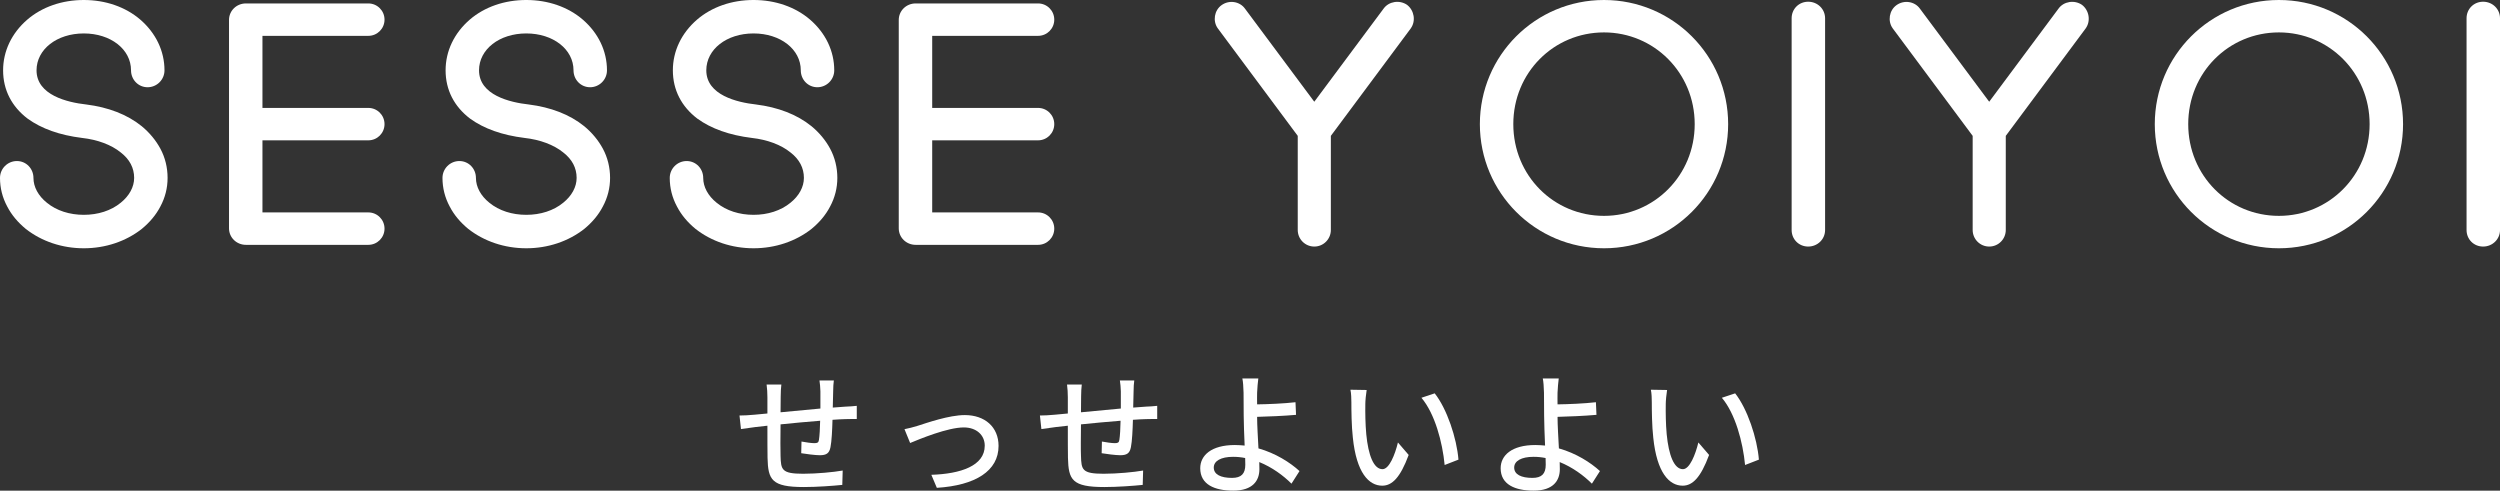 <?xml version="1.0" encoding="UTF-8"?><svg id="_レイヤー_2" xmlns="http://www.w3.org/2000/svg" viewBox="0 0 260.961 51.215"><rect x="0" y="0" width="260.961" height="51.215" fill="#333333" stroke="none"/><defs><style>.cls-1{fill:#fff;}</style></defs><g id="contents"><path class="cls-1" d="M87.041,39.715c-.042.224-.07.756-.07,1.093-.014.588-.028,1.19-.042,1.737.477-.042.925-.07,1.316-.098.379-.014.841-.042,1.19-.084v1.373c-.224-.014-.84.014-1.19.014-.364.014-.826.028-1.345.07-.027,1.037-.084,2.241-.21,2.858-.126.658-.448.84-1.12.84-.49,0-1.514-.14-1.934-.21l.028-1.218c.448.084,1.036.168,1.331.168.308,0,.448-.042.49-.336.069-.434.111-1.218.126-2.003-1.331.098-2.844.252-4.133.378-.014,1.358-.027,2.731,0,3.292.042,1.429.099,1.863,2.354,1.863,1.442,0,3.18-.168,4.132-.336l-.042,1.499c-.938.098-2.633.224-4.006.224-3.376,0-3.74-.756-3.796-3.04-.014-.588-.014-2.003-.014-3.362-.519.056-.938.098-1.247.14-.435.056-1.148.154-1.513.21l-.154-1.415c.42,0,.994-.028,1.569-.084.308-.028.77-.07,1.345-.126v-1.695c0-.477-.028-.883-.085-1.331h1.541c-.042.378-.069.771-.069,1.261,0,.393,0,.98-.015,1.639,1.275-.126,2.773-.266,4.16-.392v-1.793c0-.322-.056-.883-.098-1.135h1.499Z"/><path class="cls-1" d="M95.787,44.449c.967-.308,3.277-1.121,4.931-1.121,2.073,0,3.516,1.233,3.516,3.222,0,2.605-2.409,4.119-6.443,4.371l-.574-1.359c3.067-.098,5.575-.938,5.575-3.04,0-1.106-.868-1.905-2.186-1.905-1.681,0-4.594,1.205-5.603,1.625l-.589-1.443c.406-.084.953-.21,1.373-.35Z"/><path class="cls-1" d="M118.4,39.715c-.042.224-.07.756-.07,1.093-.014.588-.027,1.19-.042,1.737.477-.042.925-.07,1.317-.098.378-.014.84-.042,1.19-.084v1.373c-.225-.014-.841.014-1.19.014-.364.014-.827.028-1.345.07-.028,1.037-.084,2.241-.21,2.858-.126.658-.448.84-1.121.84-.49,0-1.513-.14-1.933-.21l.027-1.218c.448.084,1.037.168,1.331.168.309,0,.448-.042.49-.336.07-.434.112-1.218.126-2.003-1.331.098-2.844.252-4.132.378-.015,1.358-.028,2.731,0,3.292.042,1.429.098,1.863,2.353,1.863,1.443,0,3.181-.168,4.133-.336l-.042,1.499c-.938.098-2.634.224-4.006.224-3.376,0-3.74-.756-3.797-3.04-.014-.588-.014-2.003-.014-3.362-.519.056-.938.098-1.247.14-.434.056-1.148.154-1.513.21l-.153-1.415c.42,0,.994-.028,1.568-.084.309-.028.771-.07,1.345-.126v-1.695c0-.477-.028-.883-.084-1.331h1.541c-.042.378-.07.771-.07,1.261,0,.393,0,.98-.014,1.639,1.274-.126,2.773-.266,4.16-.392v-1.793c0-.322-.057-.883-.099-1.135h1.499Z"/><path class="cls-1" d="M134.81,50.487c-.854-.854-2.018-1.709-3.362-2.255.014.294.014.546.014.742,0,1.177-.672,2.241-2.731,2.241-1.933,0-3.445-.63-3.445-2.339,0-1.345,1.162-2.423,3.614-2.423.35,0,.686.028,1.022.056-.042-1.092-.099-2.325-.099-3.109,0-.827-.014-1.821-.014-2.41-.014-.588-.057-1.19-.126-1.484h1.667c-.057.336-.099,1.008-.126,1.484-.015.351,0,.771,0,1.219,1.106-.014,2.801-.084,4.006-.224l.056,1.317c-1.219.112-2.941.182-4.062.21,0,.883.084,2.157.14,3.292,1.793.504,3.306,1.471,4.286,2.367l-.84,1.317ZM129.977,47.811c-.406-.084-.826-.126-1.261-.126-1.274,0-2.017.434-2.017,1.121,0,.729.742,1.079,1.904,1.079.967,0,1.387-.434,1.387-1.373,0-.182,0-.42-.014-.701Z"/><path class="cls-1" d="M142.519,42.208c-.014.869,0,2.045.099,3.124.21,2.185.771,3.642,1.694,3.642.701,0,1.303-1.513,1.611-2.787l1.121,1.302c-.883,2.381-1.737,3.208-2.76,3.208-1.401,0-2.689-1.345-3.067-5.001-.141-1.218-.154-2.872-.154-3.712,0-.35-.015-.924-.099-1.303l1.695.028c-.07.406-.141,1.121-.141,1.499ZM152.24,47.979l-1.442.56c-.225-2.381-1.022-5.365-2.424-7.018l1.387-.462c1.274,1.611,2.298,4.665,2.479,6.92Z"/><path class="cls-1" d="M166.169,50.487c-.854-.854-2.017-1.709-3.361-2.255.014.294.014.546.014.742,0,1.177-.673,2.241-2.731,2.241-1.934,0-3.446-.63-3.446-2.339,0-1.345,1.163-2.423,3.614-2.423.351,0,.687.028,1.022.056-.042-1.092-.098-2.325-.098-3.109,0-.827-.015-1.821-.015-2.41-.014-.588-.056-1.19-.126-1.484h1.667c-.056.336-.098,1.008-.126,1.484-.014.351,0,.771,0,1.219,1.106-.014,2.802-.084,4.006-.224l.057,1.317c-1.219.112-2.941.182-4.062.21,0,.883.084,2.157.141,3.292,1.793.504,3.306,1.471,4.286,2.367l-.841,1.317ZM161.336,47.811c-.405-.084-.826-.126-1.26-.126-1.275,0-2.018.434-2.018,1.121,0,.729.742,1.079,1.905,1.079.967,0,1.387-.434,1.387-1.373,0-.182,0-.42-.015-.701Z"/><path class="cls-1" d="M173.879,42.208c-.014.869,0,2.045.098,3.124.211,2.185.771,3.642,1.695,3.642.7,0,1.303-1.513,1.611-2.787l1.12,1.302c-.883,2.381-1.737,3.208-2.76,3.208-1.4,0-2.689-1.345-3.067-5.001-.14-1.218-.154-2.872-.154-3.712,0-.35-.014-.924-.098-1.303l1.694.028c-.069.406-.14,1.121-.14,1.499ZM183.601,47.979l-1.443.56c-.224-2.381-1.022-5.365-2.423-7.018l1.387-.462c1.274,1.611,2.297,4.665,2.479,6.92Z"/><path class="cls-1" d="M2.699,23.901c-.827-.684-1.476-1.44-1.943-2.34-.504-.936-.756-1.944-.756-2.987,0-.972.792-1.764,1.764-1.764s1.728.792,1.728,1.764c0,.936.504,1.872,1.404,2.591,1.008.828,2.376,1.26,3.852,1.26s2.844-.432,3.852-1.26c.899-.72,1.403-1.656,1.403-2.591,0-1.044-.468-1.944-1.403-2.664-.972-.792-2.412-1.332-4.032-1.512-2.339-.288-4.247-.972-5.687-2.016C1.224,11.123.324,9.395.324,7.343c0-2.016.899-3.887,2.52-5.291C4.392.72,6.479,0,8.747,0s4.355.72,5.903,2.052c1.619,1.404,2.52,3.275,2.52,5.291,0,.972-.792,1.764-1.764,1.764s-1.729-.792-1.729-1.764c0-2.196-2.123-3.852-4.931-3.852s-4.932,1.656-4.932,3.852c0,2.592,3.239,3.348,5.184,3.563,2.304.288,4.283,1.044,5.795,2.268.828.684,1.476,1.476,1.944,2.339.504.936.756,1.98.756,3.06,0,1.043-.252,2.052-.756,2.987-.469.9-1.116,1.656-1.944,2.34-1.655,1.296-3.779,2.016-6.047,2.016s-4.392-.72-6.048-2.016Z"/><path class="cls-1" d="M27.396,14.65v7.523h11.051c.936,0,1.691.756,1.691,1.692,0,.936-.756,1.692-1.691,1.692h-12.778c-.972,0-1.764-.756-1.764-1.728V2.087c0-.972.792-1.728,1.764-1.728h12.778c.936,0,1.691.756,1.691,1.692,0,.936-.756,1.691-1.691,1.691h-11.051v7.523h11.051c.936,0,1.691.756,1.691,1.691,0,.936-.756,1.692-1.691,1.692h-11.051Z"/><path class="cls-1" d="M48.887,23.901c-.827-.684-1.476-1.44-1.943-2.34-.504-.936-.756-1.944-.756-2.987,0-.972.792-1.764,1.764-1.764s1.728.792,1.728,1.764c0,.936.504,1.872,1.404,2.591,1.008.828,2.376,1.26,3.852,1.26s2.844-.432,3.852-1.26c.899-.72,1.403-1.656,1.403-2.591,0-1.044-.468-1.944-1.403-2.664-.972-.792-2.412-1.332-4.032-1.512-2.339-.288-4.247-.972-5.687-2.016-1.656-1.26-2.556-2.988-2.556-5.04,0-2.016.899-3.887,2.52-5.291,1.548-1.332,3.636-2.052,5.903-2.052s4.355.72,5.903,2.052c1.619,1.404,2.52,3.275,2.52,5.291,0,.972-.792,1.764-1.764,1.764s-1.729-.792-1.729-1.764c0-2.196-2.123-3.852-4.931-3.852s-4.932,1.656-4.932,3.852c0,2.592,3.239,3.348,5.184,3.563,2.304.288,4.283,1.044,5.795,2.268.828.684,1.476,1.476,1.944,2.339.504.936.756,1.98.756,3.06,0,1.043-.252,2.052-.756,2.987-.469.9-1.116,1.656-1.944,2.34-1.655,1.296-3.779,2.016-6.047,2.016s-4.392-.72-6.048-2.016Z"/><path class="cls-1" d="M72.611,23.901c-.828-.684-1.476-1.44-1.944-2.34-.504-.936-.756-1.944-.756-2.987,0-.972.792-1.764,1.765-1.764.972,0,1.728.792,1.728,1.764,0,.936.504,1.872,1.403,2.591,1.008.828,2.376,1.26,3.852,1.26s2.844-.432,3.852-1.26c.9-.72,1.404-1.656,1.404-2.591,0-1.044-.468-1.944-1.404-2.664-.972-.792-2.411-1.332-4.031-1.512-2.34-.288-4.247-.972-5.688-2.016-1.655-1.26-2.556-2.988-2.556-5.04,0-2.016.9-3.887,2.52-5.291,1.548-1.332,3.636-2.052,5.903-2.052s4.355.72,5.903,2.052c1.62,1.404,2.52,3.275,2.52,5.291,0,.972-.792,1.764-1.764,1.764s-1.728-.792-1.728-1.764c0-2.196-2.124-3.852-4.932-3.852s-4.931,1.656-4.931,3.852c0,2.592,3.239,3.348,5.183,3.563,2.304.288,4.284,1.044,5.796,2.268.827.684,1.476,1.476,1.943,2.339.504.936.756,1.98.756,3.06,0,1.043-.252,2.052-.756,2.987-.468.9-1.116,1.656-1.943,2.34-1.656,1.296-3.78,2.016-6.048,2.016s-4.392-.72-6.047-2.016Z"/><path class="cls-1" d="M97.307,14.65v7.523h11.051c.936,0,1.691.756,1.691,1.692,0,.936-.756,1.692-1.691,1.692h-12.778c-.972,0-1.764-.756-1.764-1.728V2.087c0-.972.792-1.728,1.764-1.728h12.778c.936,0,1.691.756,1.691,1.692,0,.936-.756,1.691-1.691,1.691h-11.051v7.523h11.051c.936,0,1.691.756,1.691,1.691,0,.936-.756,1.692-1.691,1.692h-11.051Z"/><path class="cls-1" d="M147.272,2.952l-8.352,11.23v9.827c0,.936-.756,1.728-1.728,1.728s-1.728-.792-1.728-1.728v-9.827l-8.352-11.23c-.54-.756-.359-1.872.396-2.412.792-.576,1.907-.396,2.447.36l7.235,9.719,7.235-9.719c.54-.756,1.655-.936,2.447-.396.756.576.937,1.692.396,2.448Z"/><path class="cls-1" d="M180.392,12.958c0,7.163-5.796,12.958-12.959,12.958s-12.958-5.795-12.958-12.958,5.795-12.958,12.958-12.958,12.959,5.795,12.959,12.958ZM167.433,3.383c-5.255,0-9.467,4.211-9.467,9.575,0,5.364,4.212,9.575,9.467,9.575,5.22,0,9.467-4.211,9.467-9.575,0-5.363-4.247-9.575-9.467-9.575Z"/><path class="cls-1" d="M187.019,24.009V1.908c0-.972.756-1.728,1.728-1.728s1.764.756,1.764,1.728v22.101c0,.972-.792,1.728-1.764,1.728s-1.728-.756-1.728-1.728Z"/><path class="cls-1" d="M217.723,2.952l-8.351,11.23v9.827c0,.936-.756,1.728-1.728,1.728s-1.728-.792-1.728-1.728v-9.827l-8.352-11.23c-.54-.756-.359-1.872.396-2.412.792-.576,1.907-.396,2.447.36l7.235,9.719,7.234-9.719c.54-.756,1.656-.936,2.448-.396.756.576.936,1.692.396,2.448Z"/><path class="cls-1" d="M250.842,12.958c0,7.163-5.795,12.958-12.958,12.958s-12.958-5.795-12.958-12.958,5.795-12.958,12.958-12.958,12.958,5.795,12.958,12.958ZM237.884,3.383c-5.255,0-9.467,4.211-9.467,9.575,0,5.364,4.212,9.575,9.467,9.575,5.22,0,9.467-4.211,9.467-9.575,0-5.363-4.247-9.575-9.467-9.575Z"/><path class="cls-1" d="M257.47,24.009V1.908c0-.972.756-1.728,1.728-1.728s1.764.756,1.764,1.728v22.101c0,.972-.792,1.728-1.764,1.728s-1.728-.756-1.728-1.728Z"/></g></svg>